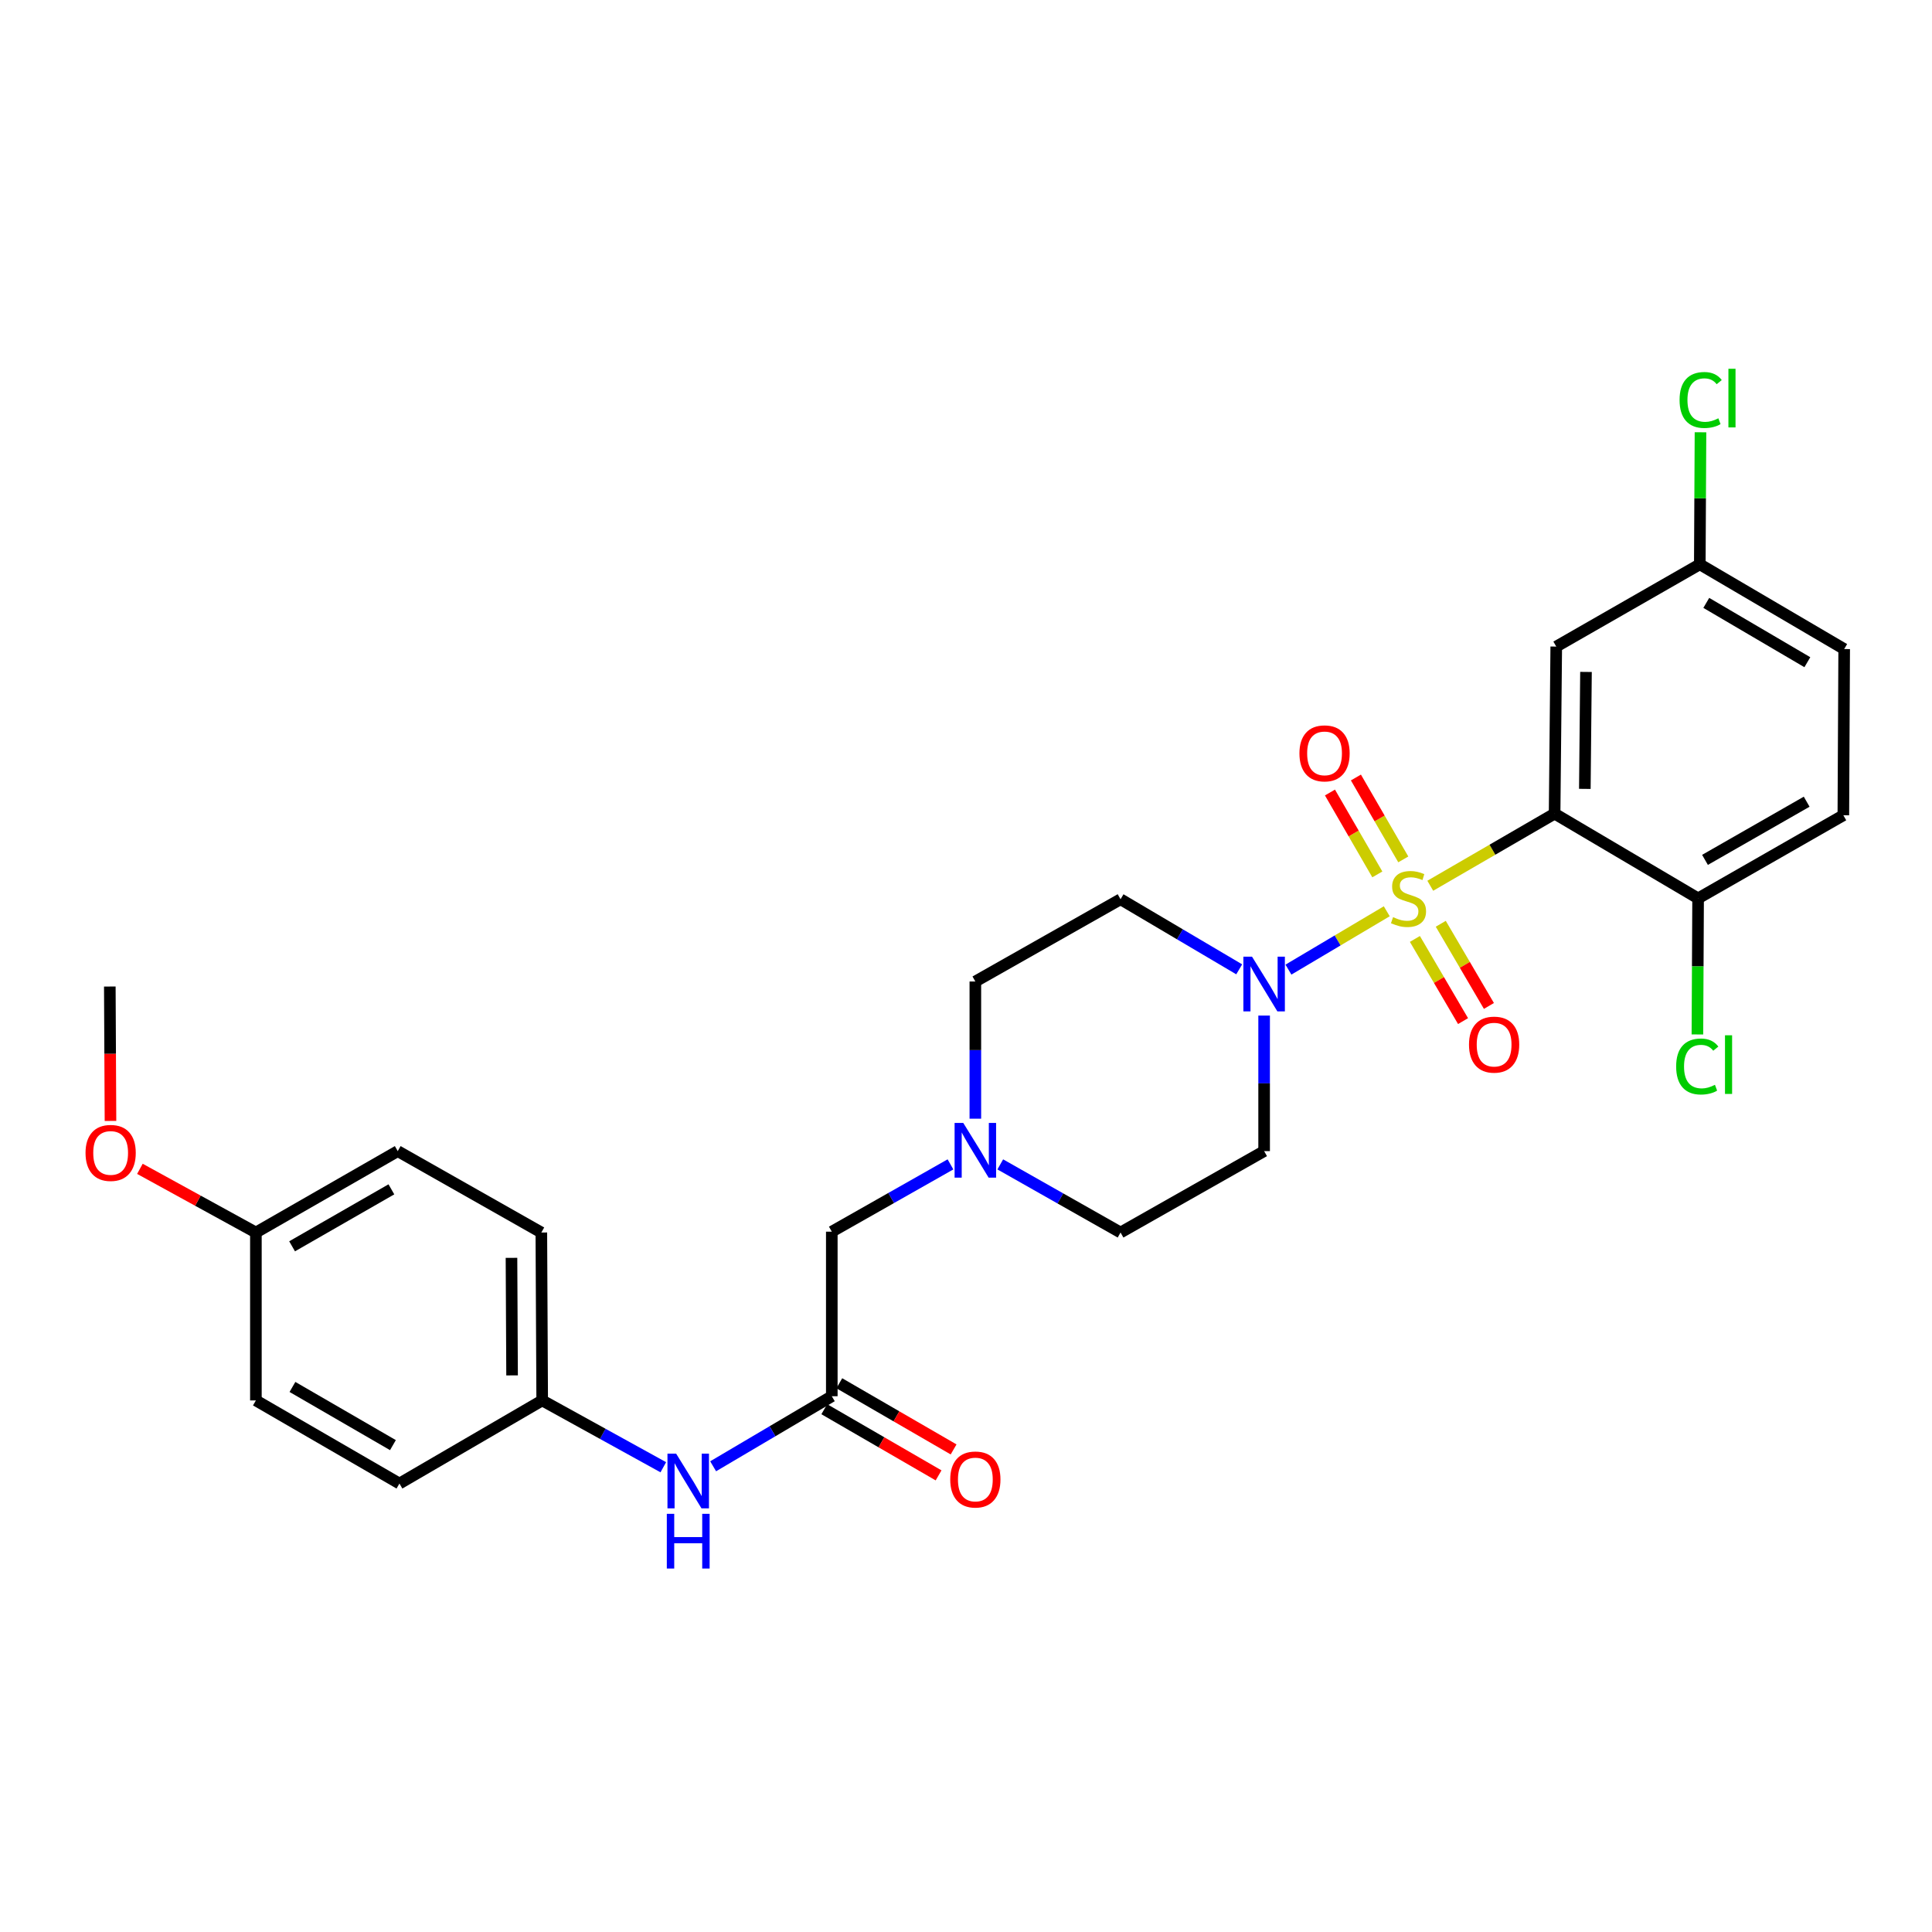 <?xml version='1.0' encoding='iso-8859-1'?>
<svg version='1.1' baseProfile='full'
              xmlns='http://www.w3.org/2000/svg'
                      xmlns:rdkit='http://www.rdkit.org/xml'
                      xmlns:xlink='http://www.w3.org/1999/xlink'
                  xml:space='preserve'
width='1000px' height='1000px' viewBox='0 0 1000 1000'>
<!-- END OF HEADER -->
<rect style='opacity:1.0;fill:#FFFFFF;stroke:none' width='1000' height='1000' x='0' y='0'> </rect>
<path class='bond-0' d='M 740.307,458.462 L 772.484,439.802' style='fill:none;fill-rule:evenodd;stroke:#CCCC00;stroke-width:6px;stroke-linecap:butt;stroke-linejoin:miter;stroke-opacity:1' />
<path class='bond-0' d='M 772.484,439.802 L 804.661,421.141' style='fill:none;fill-rule:evenodd;stroke:#000000;stroke-width:6px;stroke-linecap:butt;stroke-linejoin:miter;stroke-opacity:1' />
<path class='bond-1' d='M 717.789,471.673 L 692.342,486.773' style='fill:none;fill-rule:evenodd;stroke:#CCCC00;stroke-width:6px;stroke-linecap:butt;stroke-linejoin:miter;stroke-opacity:1' />
<path class='bond-1' d='M 692.342,486.773 L 666.895,501.873' style='fill:none;fill-rule:evenodd;stroke:#0000FF;stroke-width:6px;stroke-linecap:butt;stroke-linejoin:miter;stroke-opacity:1' />
<path class='bond-4' d='M 726.337,444.82 L 714.079,423.627' style='fill:none;fill-rule:evenodd;stroke:#CCCC00;stroke-width:6px;stroke-linecap:butt;stroke-linejoin:miter;stroke-opacity:1' />
<path class='bond-4' d='M 714.079,423.627 L 701.821,402.433' style='fill:none;fill-rule:evenodd;stroke:#FF0000;stroke-width:6px;stroke-linecap:butt;stroke-linejoin:miter;stroke-opacity:1' />
<path class='bond-4' d='M 712.902,452.591 L 700.644,431.397' style='fill:none;fill-rule:evenodd;stroke:#CCCC00;stroke-width:6px;stroke-linecap:butt;stroke-linejoin:miter;stroke-opacity:1' />
<path class='bond-4' d='M 700.644,431.397 L 688.386,410.204' style='fill:none;fill-rule:evenodd;stroke:#FF0000;stroke-width:6px;stroke-linecap:butt;stroke-linejoin:miter;stroke-opacity:1' />
<path class='bond-5' d='M 732.349,485.99 L 744.81,507.256' style='fill:none;fill-rule:evenodd;stroke:#CCCC00;stroke-width:6px;stroke-linecap:butt;stroke-linejoin:miter;stroke-opacity:1' />
<path class='bond-5' d='M 744.81,507.256 L 757.272,528.522' style='fill:none;fill-rule:evenodd;stroke:#FF0000;stroke-width:6px;stroke-linecap:butt;stroke-linejoin:miter;stroke-opacity:1' />
<path class='bond-5' d='M 745.74,478.143 L 758.201,499.409' style='fill:none;fill-rule:evenodd;stroke:#CCCC00;stroke-width:6px;stroke-linecap:butt;stroke-linejoin:miter;stroke-opacity:1' />
<path class='bond-5' d='M 758.201,499.409 L 770.662,520.675' style='fill:none;fill-rule:evenodd;stroke:#FF0000;stroke-width:6px;stroke-linecap:butt;stroke-linejoin:miter;stroke-opacity:1' />
<path class='bond-2' d='M 804.661,421.141 L 805.514,334.666' style='fill:none;fill-rule:evenodd;stroke:#000000;stroke-width:6px;stroke-linecap:butt;stroke-linejoin:miter;stroke-opacity:1' />
<path class='bond-2' d='M 820.308,408.323 L 820.906,347.791' style='fill:none;fill-rule:evenodd;stroke:#000000;stroke-width:6px;stroke-linecap:butt;stroke-linejoin:miter;stroke-opacity:1' />
<path class='bond-7' d='M 804.661,421.141 L 878.935,464.995' style='fill:none;fill-rule:evenodd;stroke:#000000;stroke-width:6px;stroke-linecap:butt;stroke-linejoin:miter;stroke-opacity:1' />
<path class='bond-8' d='M 654.31,525.663 L 654.31,560.739' style='fill:none;fill-rule:evenodd;stroke:#0000FF;stroke-width:6px;stroke-linecap:butt;stroke-linejoin:miter;stroke-opacity:1' />
<path class='bond-8' d='M 654.31,560.739 L 654.31,595.816' style='fill:none;fill-rule:evenodd;stroke:#000000;stroke-width:6px;stroke-linecap:butt;stroke-linejoin:miter;stroke-opacity:1' />
<path class='bond-9' d='M 641.412,501.724 L 610.702,483.588' style='fill:none;fill-rule:evenodd;stroke:#0000FF;stroke-width:6px;stroke-linecap:butt;stroke-linejoin:miter;stroke-opacity:1' />
<path class='bond-9' d='M 610.702,483.588 L 579.993,465.452' style='fill:none;fill-rule:evenodd;stroke:#000000;stroke-width:6px;stroke-linecap:butt;stroke-linejoin:miter;stroke-opacity:1' />
<path class='bond-16' d='M 805.514,334.666 L 879.814,292.088' style='fill:none;fill-rule:evenodd;stroke:#000000;stroke-width:6px;stroke-linecap:butt;stroke-linejoin:miter;stroke-opacity:1' />
<path class='bond-3' d='M 430.539,722.687 L 430.539,637.514' style='fill:none;fill-rule:evenodd;stroke:#000000;stroke-width:6px;stroke-linecap:butt;stroke-linejoin:miter;stroke-opacity:1' />
<path class='bond-10' d='M 430.539,722.687 L 399.829,740.816' style='fill:none;fill-rule:evenodd;stroke:#000000;stroke-width:6px;stroke-linecap:butt;stroke-linejoin:miter;stroke-opacity:1' />
<path class='bond-10' d='M 399.829,740.816 L 369.119,758.945' style='fill:none;fill-rule:evenodd;stroke:#0000FF;stroke-width:6px;stroke-linecap:butt;stroke-linejoin:miter;stroke-opacity:1' />
<path class='bond-12' d='M 426.651,729.403 L 456.227,746.527' style='fill:none;fill-rule:evenodd;stroke:#000000;stroke-width:6px;stroke-linecap:butt;stroke-linejoin:miter;stroke-opacity:1' />
<path class='bond-12' d='M 456.227,746.527 L 485.804,763.652' style='fill:none;fill-rule:evenodd;stroke:#FF0000;stroke-width:6px;stroke-linecap:butt;stroke-linejoin:miter;stroke-opacity:1' />
<path class='bond-12' d='M 434.427,715.972 L 464.004,733.096' style='fill:none;fill-rule:evenodd;stroke:#000000;stroke-width:6px;stroke-linecap:butt;stroke-linejoin:miter;stroke-opacity:1' />
<path class='bond-12' d='M 464.004,733.096 L 493.581,750.22' style='fill:none;fill-rule:evenodd;stroke:#FF0000;stroke-width:6px;stroke-linecap:butt;stroke-linejoin:miter;stroke-opacity:1' />
<path class='bond-6' d='M 504.839,579.032 L 504.839,543.527' style='fill:none;fill-rule:evenodd;stroke:#0000FF;stroke-width:6px;stroke-linecap:butt;stroke-linejoin:miter;stroke-opacity:1' />
<path class='bond-6' d='M 504.839,543.527 L 504.839,508.022' style='fill:none;fill-rule:evenodd;stroke:#000000;stroke-width:6px;stroke-linecap:butt;stroke-linejoin:miter;stroke-opacity:1' />
<path class='bond-11' d='M 491.964,602.678 L 461.251,620.096' style='fill:none;fill-rule:evenodd;stroke:#0000FF;stroke-width:6px;stroke-linecap:butt;stroke-linejoin:miter;stroke-opacity:1' />
<path class='bond-11' d='M 461.251,620.096 L 430.539,637.514' style='fill:none;fill-rule:evenodd;stroke:#000000;stroke-width:6px;stroke-linecap:butt;stroke-linejoin:miter;stroke-opacity:1' />
<path class='bond-28' d='M 517.738,602.683 L 548.865,620.314' style='fill:none;fill-rule:evenodd;stroke:#0000FF;stroke-width:6px;stroke-linecap:butt;stroke-linejoin:miter;stroke-opacity:1' />
<path class='bond-28' d='M 548.865,620.314 L 579.993,637.945' style='fill:none;fill-rule:evenodd;stroke:#000000;stroke-width:6px;stroke-linecap:butt;stroke-linejoin:miter;stroke-opacity:1' />
<path class='bond-15' d='M 878.935,464.995 L 954.114,421.978' style='fill:none;fill-rule:evenodd;stroke:#000000;stroke-width:6px;stroke-linecap:butt;stroke-linejoin:miter;stroke-opacity:1' />
<path class='bond-15' d='M 882.504,445.072 L 935.129,414.959' style='fill:none;fill-rule:evenodd;stroke:#000000;stroke-width:6px;stroke-linecap:butt;stroke-linejoin:miter;stroke-opacity:1' />
<path class='bond-18' d='M 878.935,464.995 L 878.755,500.212' style='fill:none;fill-rule:evenodd;stroke:#000000;stroke-width:6px;stroke-linecap:butt;stroke-linejoin:miter;stroke-opacity:1' />
<path class='bond-18' d='M 878.755,500.212 L 878.575,535.428' style='fill:none;fill-rule:evenodd;stroke:#00CC00;stroke-width:6px;stroke-linecap:butt;stroke-linejoin:miter;stroke-opacity:1' />
<path class='bond-13' d='M 654.31,595.816 L 579.993,637.945' style='fill:none;fill-rule:evenodd;stroke:#000000;stroke-width:6px;stroke-linecap:butt;stroke-linejoin:miter;stroke-opacity:1' />
<path class='bond-14' d='M 579.993,465.452 L 504.839,508.022' style='fill:none;fill-rule:evenodd;stroke:#000000;stroke-width:6px;stroke-linecap:butt;stroke-linejoin:miter;stroke-opacity:1' />
<path class='bond-17' d='M 343.323,759.443 L 311.98,742.152' style='fill:none;fill-rule:evenodd;stroke:#0000FF;stroke-width:6px;stroke-linecap:butt;stroke-linejoin:miter;stroke-opacity:1' />
<path class='bond-17' d='M 311.98,742.152 L 280.637,724.86' style='fill:none;fill-rule:evenodd;stroke:#000000;stroke-width:6px;stroke-linecap:butt;stroke-linejoin:miter;stroke-opacity:1' />
<path class='bond-20' d='M 954.114,421.978 L 954.545,335.951' style='fill:none;fill-rule:evenodd;stroke:#000000;stroke-width:6px;stroke-linecap:butt;stroke-linejoin:miter;stroke-opacity:1' />
<path class='bond-21' d='M 879.814,292.088 L 879.992,257.916' style='fill:none;fill-rule:evenodd;stroke:#000000;stroke-width:6px;stroke-linecap:butt;stroke-linejoin:miter;stroke-opacity:1' />
<path class='bond-21' d='M 879.992,257.916 L 880.17,223.744' style='fill:none;fill-rule:evenodd;stroke:#00CC00;stroke-width:6px;stroke-linecap:butt;stroke-linejoin:miter;stroke-opacity:1' />
<path class='bond-29' d='M 879.814,292.088 L 954.545,335.951' style='fill:none;fill-rule:evenodd;stroke:#000000;stroke-width:6px;stroke-linecap:butt;stroke-linejoin:miter;stroke-opacity:1' />
<path class='bond-29' d='M 883.168,312.053 L 935.479,342.757' style='fill:none;fill-rule:evenodd;stroke:#000000;stroke-width:6px;stroke-linecap:butt;stroke-linejoin:miter;stroke-opacity:1' />
<path class='bond-22' d='M 280.637,724.86 L 206.75,767.878' style='fill:none;fill-rule:evenodd;stroke:#000000;stroke-width:6px;stroke-linecap:butt;stroke-linejoin:miter;stroke-opacity:1' />
<path class='bond-23' d='M 280.637,724.86 L 280.197,637.945' style='fill:none;fill-rule:evenodd;stroke:#000000;stroke-width:6px;stroke-linecap:butt;stroke-linejoin:miter;stroke-opacity:1' />
<path class='bond-23' d='M 265.05,711.902 L 264.743,651.061' style='fill:none;fill-rule:evenodd;stroke:#000000;stroke-width:6px;stroke-linecap:butt;stroke-linejoin:miter;stroke-opacity:1' />
<path class='bond-19' d='M 132.45,637.945 L 205.871,595.816' style='fill:none;fill-rule:evenodd;stroke:#000000;stroke-width:6px;stroke-linecap:butt;stroke-linejoin:miter;stroke-opacity:1' />
<path class='bond-19' d='M 151.188,645.088 L 202.582,615.597' style='fill:none;fill-rule:evenodd;stroke:#000000;stroke-width:6px;stroke-linecap:butt;stroke-linejoin:miter;stroke-opacity:1' />
<path class='bond-26' d='M 132.45,637.945 L 102.433,621.465' style='fill:none;fill-rule:evenodd;stroke:#000000;stroke-width:6px;stroke-linecap:butt;stroke-linejoin:miter;stroke-opacity:1' />
<path class='bond-26' d='M 102.433,621.465 L 72.415,604.984' style='fill:none;fill-rule:evenodd;stroke:#FF0000;stroke-width:6px;stroke-linecap:butt;stroke-linejoin:miter;stroke-opacity:1' />
<path class='bond-30' d='M 132.45,637.945 L 132.45,724.86' style='fill:none;fill-rule:evenodd;stroke:#000000;stroke-width:6px;stroke-linecap:butt;stroke-linejoin:miter;stroke-opacity:1' />
<path class='bond-24' d='M 206.75,767.878 L 132.45,724.86' style='fill:none;fill-rule:evenodd;stroke:#000000;stroke-width:6px;stroke-linecap:butt;stroke-linejoin:miter;stroke-opacity:1' />
<path class='bond-24' d='M 203.382,747.994 L 151.372,717.881' style='fill:none;fill-rule:evenodd;stroke:#000000;stroke-width:6px;stroke-linecap:butt;stroke-linejoin:miter;stroke-opacity:1' />
<path class='bond-25' d='M 280.197,637.945 L 205.871,595.816' style='fill:none;fill-rule:evenodd;stroke:#000000;stroke-width:6px;stroke-linecap:butt;stroke-linejoin:miter;stroke-opacity:1' />
<path class='bond-27' d='M 57.188,580.198 L 57.014,545.412' style='fill:none;fill-rule:evenodd;stroke:#FF0000;stroke-width:6px;stroke-linecap:butt;stroke-linejoin:miter;stroke-opacity:1' />
<path class='bond-27' d='M 57.014,545.412 L 56.84,510.626' style='fill:none;fill-rule:evenodd;stroke:#000000;stroke-width:6px;stroke-linecap:butt;stroke-linejoin:miter;stroke-opacity:1' />
<path  class='atom-0' d='M 721.041 474.715
Q 721.361 474.835, 722.681 475.395
Q 724.001 475.955, 725.441 476.315
Q 726.921 476.635, 728.361 476.635
Q 731.041 476.635, 732.601 475.355
Q 734.161 474.035, 734.161 471.755
Q 734.161 470.195, 733.361 469.235
Q 732.601 468.275, 731.401 467.755
Q 730.201 467.235, 728.201 466.635
Q 725.681 465.875, 724.161 465.155
Q 722.681 464.435, 721.601 462.915
Q 720.561 461.395, 720.561 458.835
Q 720.561 455.275, 722.961 453.075
Q 725.401 450.875, 730.201 450.875
Q 733.481 450.875, 737.201 452.435
L 736.281 455.515
Q 732.881 454.115, 730.321 454.115
Q 727.561 454.115, 726.041 455.275
Q 724.521 456.395, 724.561 458.355
Q 724.561 459.875, 725.321 460.795
Q 726.121 461.715, 727.241 462.235
Q 728.401 462.755, 730.321 463.355
Q 732.881 464.155, 734.401 464.955
Q 735.921 465.755, 737.001 467.395
Q 738.121 468.995, 738.121 471.755
Q 738.121 475.675, 735.481 477.795
Q 732.881 479.875, 728.521 479.875
Q 726.001 479.875, 724.081 479.315
Q 722.201 478.795, 719.961 477.875
L 721.041 474.715
' fill='#CCCC00'/>
<path  class='atom-2' d='M 648.05 495.181
L 657.33 510.181
Q 658.25 511.661, 659.73 514.341
Q 661.21 517.021, 661.29 517.181
L 661.29 495.181
L 665.05 495.181
L 665.05 523.501
L 661.17 523.501
L 651.21 507.101
Q 650.05 505.181, 648.81 502.981
Q 647.61 500.781, 647.25 500.101
L 647.25 523.501
L 643.57 523.501
L 643.57 495.181
L 648.05 495.181
' fill='#0000FF'/>
<path  class='atom-5' d='M 672.584 389.939
Q 672.584 383.139, 675.944 379.339
Q 679.304 375.539, 685.584 375.539
Q 691.864 375.539, 695.224 379.339
Q 698.584 383.139, 698.584 389.939
Q 698.584 396.819, 695.184 400.739
Q 691.784 404.619, 685.584 404.619
Q 679.344 404.619, 675.944 400.739
Q 672.584 396.859, 672.584 389.939
M 685.584 401.419
Q 689.904 401.419, 692.224 398.539
Q 694.584 395.619, 694.584 389.939
Q 694.584 384.379, 692.224 381.579
Q 689.904 378.739, 685.584 378.739
Q 681.264 378.739, 678.904 381.539
Q 676.584 384.339, 676.584 389.939
Q 676.584 395.659, 678.904 398.539
Q 681.264 401.419, 685.584 401.419
' fill='#FF0000'/>
<path  class='atom-6' d='M 760.352 540.695
Q 760.352 533.895, 763.712 530.095
Q 767.072 526.295, 773.352 526.295
Q 779.632 526.295, 782.992 530.095
Q 786.352 533.895, 786.352 540.695
Q 786.352 547.575, 782.952 551.495
Q 779.552 555.375, 773.352 555.375
Q 767.112 555.375, 763.712 551.495
Q 760.352 547.615, 760.352 540.695
M 773.352 552.175
Q 777.672 552.175, 779.992 549.295
Q 782.352 546.375, 782.352 540.695
Q 782.352 535.135, 779.992 532.335
Q 777.672 529.495, 773.352 529.495
Q 769.032 529.495, 766.672 532.295
Q 764.352 535.095, 764.352 540.695
Q 764.352 546.415, 766.672 549.295
Q 769.032 552.175, 773.352 552.175
' fill='#FF0000'/>
<path  class='atom-7' d='M 498.579 581.216
L 507.859 596.216
Q 508.779 597.696, 510.259 600.376
Q 511.739 603.056, 511.819 603.216
L 511.819 581.216
L 515.579 581.216
L 515.579 609.536
L 511.699 609.536
L 501.739 593.136
Q 500.579 591.216, 499.339 589.016
Q 498.139 586.816, 497.779 586.136
L 497.779 609.536
L 494.099 609.536
L 494.099 581.216
L 498.579 581.216
' fill='#0000FF'/>
<path  class='atom-11' d='M 349.962 752.399
L 359.242 767.399
Q 360.162 768.879, 361.642 771.559
Q 363.122 774.239, 363.202 774.399
L 363.202 752.399
L 366.962 752.399
L 366.962 780.719
L 363.082 780.719
L 353.122 764.319
Q 351.962 762.399, 350.722 760.199
Q 349.522 757.999, 349.162 757.319
L 349.162 780.719
L 345.482 780.719
L 345.482 752.399
L 349.962 752.399
' fill='#0000FF'/>
<path  class='atom-11' d='M 345.142 783.551
L 348.982 783.551
L 348.982 795.591
L 363.462 795.591
L 363.462 783.551
L 367.302 783.551
L 367.302 811.871
L 363.462 811.871
L 363.462 798.791
L 348.982 798.791
L 348.982 811.871
L 345.142 811.871
L 345.142 783.551
' fill='#0000FF'/>
<path  class='atom-13' d='M 491.839 765.785
Q 491.839 758.985, 495.199 755.185
Q 498.559 751.385, 504.839 751.385
Q 511.119 751.385, 514.479 755.185
Q 517.839 758.985, 517.839 765.785
Q 517.839 772.665, 514.439 776.585
Q 511.039 780.465, 504.839 780.465
Q 498.599 780.465, 495.199 776.585
Q 491.839 772.705, 491.839 765.785
M 504.839 777.265
Q 509.159 777.265, 511.479 774.385
Q 513.839 771.465, 513.839 765.785
Q 513.839 760.225, 511.479 757.425
Q 509.159 754.585, 504.839 754.585
Q 500.519 754.585, 498.159 757.385
Q 495.839 760.185, 495.839 765.785
Q 495.839 771.505, 498.159 774.385
Q 500.519 777.265, 504.839 777.265
' fill='#FF0000'/>
<path  class='atom-19' d='M 867.575 552.019
Q 867.575 544.979, 870.855 541.299
Q 874.175 537.579, 880.455 537.579
Q 886.295 537.579, 889.415 541.699
L 886.775 543.859
Q 884.495 540.859, 880.455 540.859
Q 876.175 540.859, 873.895 543.739
Q 871.655 546.579, 871.655 552.019
Q 871.655 557.619, 873.975 560.499
Q 876.335 563.379, 880.895 563.379
Q 884.015 563.379, 887.655 561.499
L 888.775 564.499
Q 887.295 565.459, 885.055 566.019
Q 882.815 566.579, 880.335 566.579
Q 874.175 566.579, 870.855 562.819
Q 867.575 559.059, 867.575 552.019
' fill='#00CC00'/>
<path  class='atom-19' d='M 892.855 535.859
L 896.535 535.859
L 896.535 566.219
L 892.855 566.219
L 892.855 535.859
' fill='#00CC00'/>
<path  class='atom-22' d='M 869.343 207.033
Q 869.343 199.993, 872.623 196.313
Q 875.943 192.593, 882.223 192.593
Q 888.063 192.593, 891.183 196.713
L 888.543 198.873
Q 886.263 195.873, 882.223 195.873
Q 877.943 195.873, 875.663 198.753
Q 873.423 201.593, 873.423 207.033
Q 873.423 212.633, 875.743 215.513
Q 878.103 218.393, 882.663 218.393
Q 885.783 218.393, 889.423 216.513
L 890.543 219.513
Q 889.063 220.473, 886.823 221.033
Q 884.583 221.593, 882.103 221.593
Q 875.943 221.593, 872.623 217.833
Q 869.343 214.073, 869.343 207.033
' fill='#00CC00'/>
<path  class='atom-22' d='M 894.623 190.873
L 898.303 190.873
L 898.303 221.233
L 894.623 221.233
L 894.623 190.873
' fill='#00CC00'/>
<path  class='atom-27' d='M 44.271 596.75
Q 44.271 589.95, 47.631 586.15
Q 50.991 582.35, 57.271 582.35
Q 63.551 582.35, 66.911 586.15
Q 70.271 589.95, 70.271 596.75
Q 70.271 603.63, 66.871 607.55
Q 63.471 611.43, 57.271 611.43
Q 51.031 611.43, 47.631 607.55
Q 44.271 603.67, 44.271 596.75
M 57.271 608.23
Q 61.591 608.23, 63.911 605.35
Q 66.271 602.43, 66.271 596.75
Q 66.271 591.19, 63.911 588.39
Q 61.591 585.55, 57.271 585.55
Q 52.951 585.55, 50.591 588.35
Q 48.271 591.15, 48.271 596.75
Q 48.271 602.47, 50.591 605.35
Q 52.951 608.23, 57.271 608.23
' fill='#FF0000'/>
</svg>
